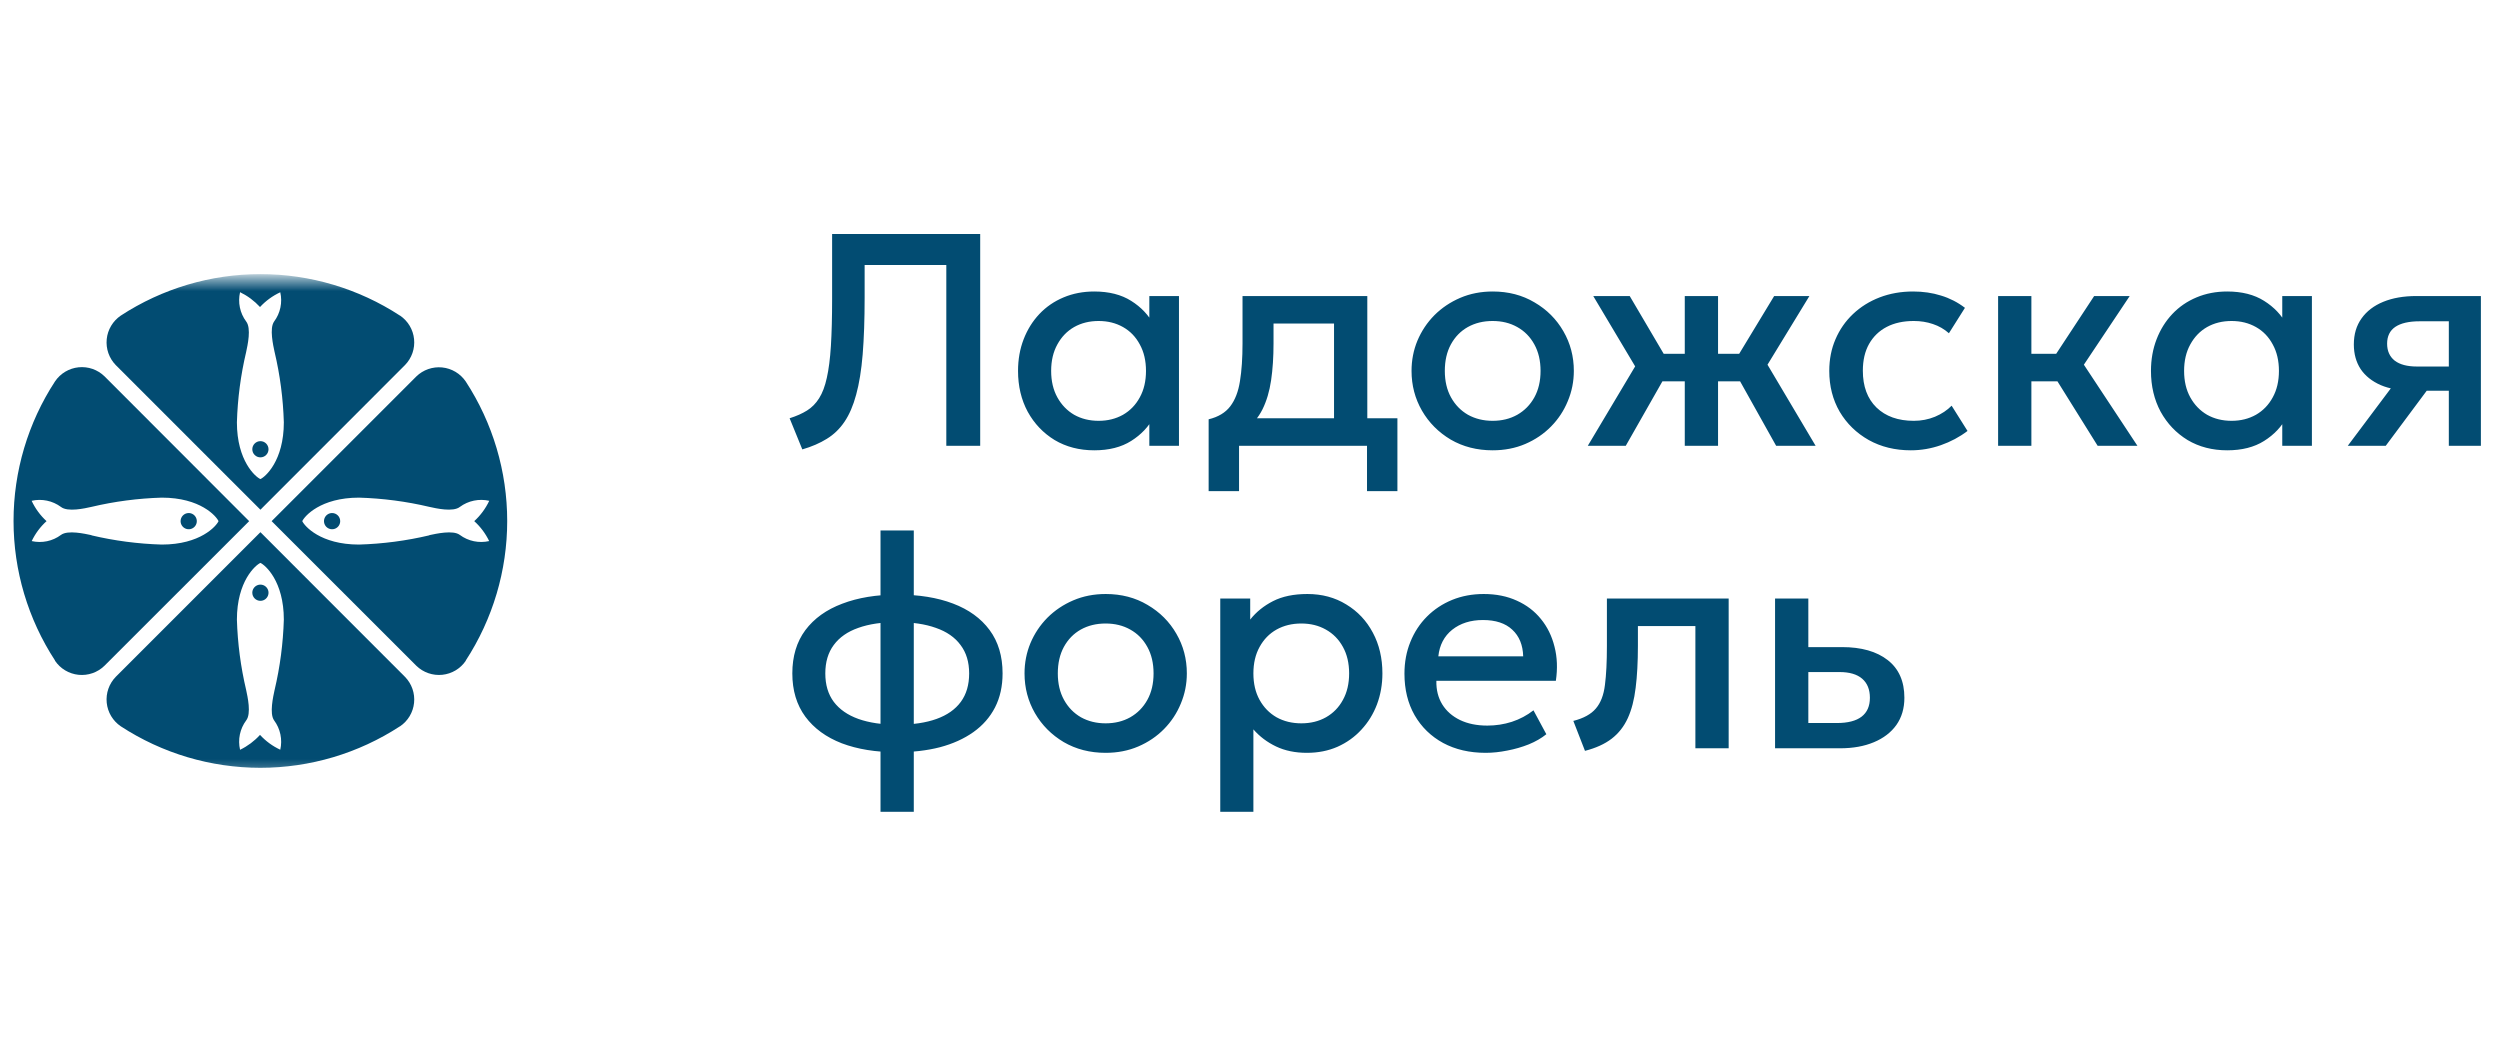 <svg width="219" height="91" viewBox="0 0 219 91" fill="none" xmlns="http://www.w3.org/2000/svg">
<g clip-path="url(#clip0_1202_6264)">
<path d="M70.283 39.368L69.17 36.639C69.762 36.453 70.27 36.228 70.694 35.963C71.118 35.698 71.471 35.34 71.754 34.889C72.045 34.43 72.27 33.834 72.429 33.101C72.597 32.359 72.716 31.427 72.787 30.305C72.858 29.174 72.893 27.796 72.893 26.171V20.5H85.865V39.05H82.897V23.216H75.742V26.065C75.742 27.991 75.684 29.651 75.57 31.047C75.455 32.434 75.265 33.609 75 34.572C74.744 35.526 74.404 36.316 73.98 36.943C73.564 37.562 73.048 38.061 72.429 38.441C71.82 38.82 71.104 39.13 70.283 39.368ZM95.858 39.447C94.55 39.447 93.393 39.147 92.386 38.547C91.388 37.937 90.602 37.111 90.028 36.069C89.462 35.018 89.18 33.825 89.18 32.491C89.18 31.493 89.343 30.57 89.67 29.722C89.997 28.874 90.456 28.136 91.048 27.509C91.64 26.882 92.346 26.396 93.168 26.052C93.989 25.707 94.886 25.535 95.858 25.535C97.147 25.535 98.225 25.809 99.091 26.357C99.965 26.904 100.632 27.611 101.091 28.477L100.681 29.099V25.933H103.278V39.05H100.681V35.883L101.091 36.506C100.632 37.372 99.965 38.078 99.091 38.626C98.225 39.174 97.147 39.447 95.858 39.447ZM96.242 36.864C97.037 36.864 97.748 36.687 98.375 36.334C99.002 35.972 99.493 35.464 99.846 34.81C100.208 34.156 100.389 33.383 100.389 32.491C100.389 31.599 100.208 30.826 99.846 30.172C99.493 29.51 99.002 29.002 98.375 28.649C97.748 28.295 97.037 28.119 96.242 28.119C95.438 28.119 94.723 28.295 94.095 28.649C93.477 29.002 92.987 29.51 92.625 30.172C92.263 30.826 92.081 31.599 92.081 32.491C92.081 33.383 92.263 34.156 92.625 34.81C92.987 35.464 93.477 35.972 94.095 36.334C94.723 36.687 95.438 36.864 96.242 36.864ZM116.861 39.05V28.344H111.561V30.08C111.561 31.272 111.49 32.35 111.349 33.313C111.208 34.276 110.956 35.124 110.594 35.857C110.232 36.581 109.724 37.182 109.07 37.659C108.425 38.136 107.599 38.485 106.592 38.706L105.877 36.731C106.716 36.528 107.348 36.148 107.772 35.592C108.196 35.035 108.478 34.302 108.62 33.392C108.77 32.474 108.845 31.369 108.845 30.08V25.933H119.776V39.05H116.861ZM105.877 43.025V36.731L107.679 36.917L108.129 36.639H122.413V43.025H119.75V39.05H108.54V43.025H105.877ZM130.753 39.447C129.383 39.447 128.16 39.134 127.082 38.507C126.014 37.871 125.174 37.027 124.565 35.976C123.955 34.916 123.651 33.754 123.651 32.491C123.651 31.555 123.823 30.672 124.167 29.841C124.521 29.002 125.015 28.26 125.651 27.615C126.296 26.97 127.051 26.462 127.917 26.091C128.783 25.721 129.732 25.535 130.766 25.535C132.135 25.535 133.354 25.853 134.423 26.489C135.501 27.116 136.344 27.96 136.954 29.02C137.563 30.071 137.868 31.228 137.868 32.491C137.868 33.419 137.691 34.302 137.338 35.141C136.993 35.98 136.503 36.722 135.867 37.367C135.231 38.012 134.48 38.52 133.615 38.891C132.749 39.262 131.795 39.447 130.753 39.447ZM130.753 36.864C131.565 36.864 132.285 36.687 132.912 36.334C133.548 35.972 134.047 35.464 134.41 34.81C134.772 34.156 134.953 33.383 134.953 32.491C134.953 31.599 134.772 30.826 134.41 30.172C134.047 29.51 133.548 29.002 132.912 28.649C132.285 28.295 131.565 28.119 130.753 28.119C129.94 28.119 129.216 28.295 128.58 28.649C127.952 29.002 127.458 29.51 127.096 30.172C126.742 30.826 126.566 31.599 126.566 32.491C126.566 33.383 126.747 34.156 127.109 34.81C127.471 35.464 127.966 35.972 128.593 36.334C129.229 36.687 129.949 36.864 130.753 36.864ZM147.586 39.05V33.406H143.995V30.994H147.586V25.933H150.501V30.994H154.078V33.406H150.501V39.05H147.586ZM139.092 39.05L143.24 32.094L139.569 25.933H142.763L146.38 32.081L142.418 39.05H139.092ZM155.589 39.05L151.693 32.081L155.416 25.933H158.504L154.833 31.948L159.047 39.05H155.589ZM167.386 39.447C166.008 39.447 164.78 39.147 163.702 38.547C162.624 37.937 161.776 37.111 161.158 36.069C160.549 35.018 160.244 33.825 160.244 32.491C160.244 31.484 160.425 30.561 160.787 29.722C161.149 28.874 161.662 28.136 162.324 27.509C162.987 26.882 163.764 26.396 164.656 26.052C165.557 25.707 166.533 25.535 167.584 25.535C168.468 25.535 169.285 25.654 170.036 25.893C170.795 26.122 171.493 26.48 172.129 26.966L170.725 29.192C170.318 28.83 169.85 28.56 169.32 28.384C168.799 28.207 168.242 28.119 167.651 28.119C166.732 28.119 165.941 28.291 165.279 28.636C164.616 28.98 164.1 29.479 163.729 30.133C163.366 30.778 163.185 31.559 163.185 32.478C163.185 33.847 163.583 34.92 164.378 35.698C165.182 36.475 166.273 36.864 167.651 36.864C168.304 36.864 168.923 36.745 169.506 36.506C170.089 36.259 170.574 35.936 170.963 35.539L172.354 37.752C171.656 38.282 170.879 38.697 170.022 38.997C169.165 39.297 168.287 39.447 167.386 39.447ZM183.753 39.05L179.407 32.081L183.448 25.933H186.562L182.547 31.948L187.237 39.05H183.753ZM175.034 39.05V25.933H177.949V30.994H181.898V33.406H177.949V39.05H175.034ZM195.103 39.447C193.796 39.447 192.639 39.147 191.632 38.547C190.634 37.937 189.848 37.111 189.273 36.069C188.708 35.018 188.425 33.825 188.425 32.491C188.425 31.493 188.589 30.57 188.916 29.722C189.243 28.874 189.702 28.136 190.294 27.509C190.886 26.882 191.592 26.396 192.414 26.052C193.235 25.707 194.132 25.535 195.103 25.535C196.393 25.535 197.471 25.809 198.336 26.357C199.211 26.904 199.878 27.611 200.337 28.477L199.926 29.099V25.933H202.523V39.05H199.926V35.883L200.337 36.506C199.878 37.372 199.211 38.078 198.336 38.626C197.471 39.174 196.393 39.447 195.103 39.447ZM195.488 36.864C196.283 36.864 196.994 36.687 197.621 36.334C198.248 35.972 198.738 35.464 199.092 34.81C199.454 34.156 199.635 33.383 199.635 32.491C199.635 31.599 199.454 30.826 199.092 30.172C198.738 29.51 198.248 29.002 197.621 28.649C196.994 28.295 196.283 28.119 195.488 28.119C194.684 28.119 193.968 28.295 193.341 28.649C192.723 29.002 192.233 29.51 191.87 30.172C191.508 30.826 191.327 31.599 191.327 32.491C191.327 33.383 191.508 34.156 191.87 34.81C192.233 35.464 192.723 35.972 193.341 36.334C193.968 36.687 194.684 36.864 195.488 36.864ZM205.666 39.05L210.701 32.332L211.337 34.214C210.25 34.223 209.323 34.064 208.554 33.737C207.786 33.401 207.198 32.933 206.792 32.332C206.395 31.723 206.196 31.003 206.196 30.172C206.196 29.28 206.421 28.521 206.872 27.893C207.322 27.258 207.958 26.772 208.78 26.436C209.601 26.1 210.564 25.933 211.668 25.933H217.326V39.05H214.517V28.145H211.96C211.023 28.145 210.312 28.309 209.826 28.636C209.349 28.962 209.111 29.453 209.111 30.106C209.111 30.742 209.332 31.237 209.773 31.59C210.224 31.935 210.873 32.107 211.721 32.107H214.888V34.227H212.582L208.992 39.05H205.666ZM77.133 71.115V46.47H80.048V71.115H77.133ZM78.564 65.894C76.727 65.894 75.119 65.634 73.741 65.113C72.372 64.583 71.308 63.805 70.548 62.781C69.788 61.747 69.408 60.484 69.408 58.991C69.408 57.49 69.788 56.226 70.548 55.202C71.316 54.177 72.394 53.404 73.781 52.883C75.168 52.353 76.784 52.088 78.63 52.088C80.494 52.088 82.111 52.349 83.48 52.87C84.858 53.391 85.927 54.164 86.686 55.188C87.446 56.213 87.826 57.481 87.826 58.991C87.826 60.113 87.605 61.107 87.163 61.972C86.722 62.829 86.09 63.549 85.269 64.132C84.447 64.715 83.471 65.157 82.34 65.457C81.21 65.749 79.951 65.894 78.564 65.894ZM78.617 63.483C79.969 63.483 81.108 63.315 82.036 62.98C82.972 62.644 83.683 62.145 84.169 61.482C84.655 60.82 84.898 59.989 84.898 58.991C84.898 57.993 84.646 57.163 84.142 56.5C83.648 55.829 82.928 55.33 81.983 55.003C81.046 54.667 79.911 54.499 78.577 54.499C77.252 54.499 76.122 54.667 75.185 55.003C74.249 55.33 73.534 55.829 73.039 56.5C72.544 57.163 72.297 57.993 72.297 58.991C72.297 59.989 72.544 60.82 73.039 61.482C73.542 62.145 74.262 62.644 75.199 62.98C76.144 63.315 77.283 63.483 78.617 63.483ZM96.851 65.948C95.482 65.948 94.259 65.634 93.181 65.007C92.112 64.371 91.273 63.527 90.664 62.476C90.054 61.416 89.749 60.254 89.749 58.991C89.749 58.055 89.922 57.172 90.266 56.341C90.62 55.502 91.114 54.76 91.75 54.115C92.395 53.47 93.15 52.962 94.016 52.592C94.882 52.221 95.831 52.035 96.865 52.035C98.234 52.035 99.453 52.353 100.522 52.989C101.599 53.616 102.443 54.46 103.052 55.52C103.662 56.571 103.967 57.728 103.967 58.991C103.967 59.919 103.79 60.802 103.437 61.641C103.092 62.48 102.602 63.222 101.966 63.867C101.33 64.512 100.579 65.02 99.713 65.391C98.848 65.762 97.894 65.948 96.851 65.948ZM96.851 63.364C97.664 63.364 98.384 63.187 99.011 62.834C99.647 62.472 100.146 61.964 100.508 61.31C100.871 60.656 101.052 59.883 101.052 58.991C101.052 58.099 100.871 57.326 100.508 56.672C100.146 56.01 99.647 55.502 99.011 55.149C98.384 54.795 97.664 54.619 96.851 54.619C96.039 54.619 95.314 54.795 94.678 55.149C94.051 55.502 93.556 56.01 93.194 56.672C92.841 57.326 92.664 58.099 92.664 58.991C92.664 59.883 92.846 60.656 93.208 61.31C93.57 61.964 94.064 62.472 94.692 62.834C95.328 63.187 96.047 63.364 96.851 63.364ZM106.895 71.115V52.432H109.518V54.274C110.04 53.612 110.706 53.073 111.519 52.658C112.332 52.243 113.334 52.035 114.527 52.035C115.808 52.035 116.943 52.34 117.932 52.949C118.93 53.55 119.708 54.376 120.264 55.427C120.821 56.469 121.099 57.657 121.099 58.991C121.099 59.954 120.94 60.859 120.622 61.708C120.304 62.547 119.849 63.284 119.257 63.92C118.674 64.556 117.976 65.055 117.164 65.418C116.36 65.771 115.468 65.948 114.487 65.948C113.462 65.948 112.561 65.762 111.784 65.391C111.007 65.02 110.344 64.521 109.797 63.894V71.115H106.895ZM113.997 63.364C114.81 63.364 115.529 63.187 116.157 62.834C116.793 62.472 117.287 61.964 117.641 61.31C118.003 60.656 118.184 59.883 118.184 58.991C118.184 58.099 118.003 57.326 117.641 56.672C117.278 56.01 116.779 55.502 116.143 55.149C115.516 54.795 114.801 54.619 113.997 54.619C113.184 54.619 112.46 54.795 111.824 55.149C111.197 55.502 110.702 56.01 110.34 56.672C109.978 57.326 109.797 58.099 109.797 58.991C109.797 59.883 109.978 60.656 110.34 61.31C110.702 61.964 111.197 62.472 111.824 62.834C112.46 63.187 113.184 63.364 113.997 63.364ZM130.145 65.948C128.732 65.948 127.491 65.66 126.422 65.086C125.353 64.503 124.518 63.691 123.918 62.648C123.326 61.606 123.03 60.396 123.03 59.018C123.03 58.011 123.202 57.083 123.547 56.235C123.891 55.378 124.377 54.636 125.004 54.009C125.631 53.382 126.365 52.896 127.204 52.552C128.052 52.207 128.975 52.035 129.973 52.035C131.06 52.035 132.027 52.229 132.875 52.618C133.723 52.998 134.425 53.532 134.982 54.221C135.547 54.91 135.944 55.718 136.174 56.646C136.413 57.565 136.452 58.563 136.293 59.641H125.826C125.808 60.427 125.98 61.116 126.343 61.708C126.705 62.291 127.221 62.745 127.893 63.072C128.573 63.399 129.372 63.562 130.291 63.562C131.033 63.562 131.749 63.452 132.438 63.231C133.135 63.002 133.767 62.666 134.332 62.224L135.459 64.318C135.035 64.662 134.522 64.958 133.922 65.206C133.321 65.444 132.694 65.625 132.04 65.749C131.386 65.881 130.755 65.948 130.145 65.948ZM125.998 57.494H133.431C133.405 56.505 133.087 55.727 132.477 55.162C131.877 54.597 131.02 54.314 129.907 54.314C128.829 54.314 127.933 54.597 127.217 55.162C126.51 55.727 126.104 56.505 125.998 57.494ZM138.844 65.775L137.824 63.152C138.725 62.922 139.383 62.56 139.798 62.065C140.222 61.571 140.487 60.882 140.593 59.998C140.708 59.115 140.765 57.975 140.765 56.58V52.432H151.431V65.55H148.516V54.844H143.481V56.58C143.481 57.984 143.415 59.208 143.283 60.25C143.159 61.292 142.929 62.18 142.594 62.913C142.258 63.646 141.785 64.247 141.176 64.715C140.575 65.175 139.798 65.528 138.844 65.775ZM155.495 65.55V52.432H158.41V63.337H160.914C161.868 63.337 162.588 63.152 163.074 62.781C163.56 62.41 163.803 61.858 163.803 61.124C163.803 60.4 163.577 59.844 163.127 59.455C162.676 59.066 162.014 58.872 161.139 58.872H158.012V56.686H161.365C163.061 56.686 164.394 57.066 165.366 57.825C166.338 58.585 166.824 59.685 166.824 61.124C166.824 62.052 166.589 62.847 166.121 63.51C165.653 64.163 164.995 64.667 164.147 65.02C163.308 65.373 162.323 65.55 161.192 65.55H155.495Z" fill="#024C72"/>
<mask id="mask0_1202_6264" style="mask-type:luminance" maskUnits="userSpaceOnUse" x="-1" y="24" width="50" height="44">
<path d="M48.526 24.472H-0.338V67.723H48.526V24.472Z" fill="white"/>
</mask>
<g mask="url(#mask0_1202_6264)">
<path fill-rule="evenodd" clip-rule="evenodd" d="M22.812 38.645C23 38.645 23.181 38.72 23.314 38.853C23.447 38.987 23.522 39.167 23.522 39.355C23.522 39.544 23.447 39.724 23.314 39.857C23.181 39.99 23 40.065 22.812 40.065C22.624 40.065 22.443 39.99 22.31 39.857C22.177 39.724 22.102 39.544 22.102 39.355C22.102 39.167 22.177 38.987 22.31 38.853C22.443 38.72 22.624 38.645 22.812 38.645ZM24.055 30.836C24.532 32.857 24.803 34.922 24.864 36.998C24.864 40.378 23.231 41.783 22.812 41.968C22.386 41.783 20.753 40.378 20.753 36.998C20.814 34.922 21.085 32.857 21.563 30.836C21.683 30.261 22.031 28.756 21.563 28.159C21.293 27.796 21.105 27.379 21.014 26.936C20.922 26.494 20.927 26.036 21.03 25.596C21.689 25.915 22.281 26.356 22.777 26.895C23.279 26.353 23.881 25.914 24.552 25.603C24.652 26.044 24.657 26.501 24.563 26.944C24.47 27.386 24.282 27.803 24.012 28.166C23.586 28.762 23.934 30.268 24.055 30.843V30.836ZM35.038 27.641C35.382 27.873 35.67 28.178 35.884 28.534C36.097 28.89 36.23 29.289 36.272 29.702C36.315 30.115 36.267 30.532 36.131 30.924C35.995 31.316 35.774 31.674 35.485 31.972L22.812 44.652L10.139 31.979C9.85 31.681 9.629 31.324 9.492 30.932C9.356 30.541 9.307 30.123 9.349 29.711C9.39 29.298 9.522 28.899 9.735 28.543C9.948 28.186 10.236 27.881 10.579 27.648C14.216 25.274 18.465 24.011 22.809 24.011C27.152 24.011 31.401 25.274 35.038 27.648V27.641Z" fill="#024C72"/>
<path fill-rule="evenodd" clip-rule="evenodd" d="M22.812 52.633C22.953 52.633 23.09 52.591 23.207 52.513C23.323 52.435 23.414 52.324 23.468 52.194C23.522 52.065 23.536 51.922 23.509 51.784C23.481 51.647 23.413 51.52 23.314 51.421C23.215 51.322 23.088 51.254 22.951 51.226C22.813 51.199 22.67 51.213 22.541 51.267C22.411 51.321 22.3 51.412 22.222 51.528C22.144 51.645 22.102 51.782 22.102 51.923C22.102 52.111 22.177 52.292 22.31 52.425C22.443 52.558 22.624 52.633 22.812 52.633ZM24.055 60.442C24.531 58.421 24.802 56.356 24.864 54.28C24.864 50.9 23.231 49.495 22.812 49.31C22.386 49.502 20.753 50.907 20.753 54.28C20.815 56.356 21.086 58.421 21.563 60.442C21.683 61.011 22.031 62.523 21.563 63.112C21.293 63.476 21.105 63.895 21.013 64.338C20.921 64.782 20.927 65.241 21.03 65.682C21.69 65.362 22.283 64.919 22.777 64.376C23.276 64.922 23.88 65.364 24.552 65.675C24.652 65.233 24.656 64.775 24.563 64.331C24.47 63.887 24.282 63.469 24.012 63.105C23.586 62.516 23.934 61.003 24.055 60.435V60.442ZM35.038 63.63C35.382 63.398 35.67 63.093 35.884 62.737C36.097 62.381 36.23 61.982 36.272 61.569C36.315 61.156 36.267 60.739 36.131 60.347C35.995 59.955 35.774 59.597 35.485 59.3L22.812 46.619L10.139 59.292C9.85 59.59 9.629 59.947 9.492 60.339C9.356 60.73 9.307 61.148 9.349 61.56C9.39 61.973 9.522 62.372 9.735 62.728C9.948 63.085 10.236 63.39 10.579 63.623C14.216 65.997 18.465 67.26 22.809 67.26C27.152 67.26 31.401 65.997 35.038 63.623V63.63Z" fill="#024C72"/>
<path fill-rule="evenodd" clip-rule="evenodd" d="M29.801 45.652C29.801 45.792 29.76 45.93 29.682 46.046C29.604 46.163 29.493 46.254 29.363 46.308C29.233 46.362 29.091 46.376 28.953 46.348C28.815 46.321 28.689 46.253 28.589 46.154C28.49 46.055 28.422 45.928 28.395 45.79C28.368 45.653 28.382 45.51 28.435 45.38C28.489 45.251 28.58 45.139 28.697 45.062C28.814 44.984 28.951 44.942 29.091 44.942C29.28 44.942 29.46 45.017 29.593 45.15C29.727 45.283 29.801 45.464 29.801 45.652ZM37.611 46.894C35.59 47.372 33.525 47.643 31.448 47.704C28.069 47.704 26.67 46.078 26.479 45.652C26.67 45.226 28.069 43.593 31.448 43.593C33.525 43.654 35.59 43.925 37.611 44.402C38.186 44.53 39.699 44.878 40.288 44.402C40.653 44.134 41.071 43.948 41.515 43.856C41.958 43.764 42.416 43.769 42.858 43.87C42.54 44.544 42.094 45.149 41.544 45.652C42.089 46.144 42.532 46.737 42.851 47.398C42.409 47.499 41.95 47.504 41.507 47.41C41.063 47.317 40.645 47.129 40.281 46.859C39.691 46.411 38.179 46.76 37.604 46.88L37.611 46.894ZM40.806 57.878C40.574 58.222 40.269 58.51 39.912 58.724C39.556 58.937 39.158 59.069 38.745 59.112C38.332 59.155 37.915 59.106 37.523 58.97C37.131 58.834 36.773 58.614 36.475 58.325L23.795 45.652L36.468 32.979C36.765 32.689 37.123 32.468 37.514 32.332C37.906 32.196 38.323 32.146 38.736 32.188C39.149 32.23 39.548 32.362 39.904 32.575C40.26 32.788 40.566 33.076 40.799 33.419C43.169 37.055 44.431 41.301 44.431 45.641C44.431 49.981 43.169 54.228 40.799 57.864L40.806 57.878Z" fill="#024C72"/>
<path fill-rule="evenodd" clip-rule="evenodd" d="M15.82 45.653C15.82 45.793 15.862 45.93 15.94 46.047C16.018 46.164 16.129 46.255 16.259 46.308C16.388 46.362 16.531 46.376 16.669 46.349C16.806 46.321 16.933 46.254 17.032 46.155C17.131 46.055 17.199 45.929 17.227 45.791C17.254 45.653 17.24 45.51 17.186 45.381C17.132 45.251 17.041 45.14 16.925 45.062C16.808 44.984 16.671 44.942 16.53 44.942C16.342 44.942 16.161 45.017 16.028 45.15C15.895 45.284 15.82 45.464 15.82 45.653ZM8.011 46.895C10.032 47.372 12.097 47.644 14.173 47.704C17.553 47.704 18.958 46.078 19.143 45.653C18.958 45.227 17.553 43.593 14.173 43.593C12.097 43.654 10.032 43.925 8.011 44.403C7.435 44.531 5.93 44.879 5.334 44.403C4.97 44.135 4.553 43.949 4.111 43.857C3.668 43.765 3.211 43.77 2.771 43.87C3.085 44.544 3.529 45.15 4.077 45.653C3.534 46.144 3.093 46.737 2.778 47.399C3.219 47.5 3.676 47.504 4.119 47.411C4.561 47.318 4.978 47.13 5.341 46.859C5.937 46.412 7.443 46.76 8.018 46.881L8.011 46.895ZM4.816 57.878C5.048 58.222 5.353 58.511 5.709 58.724C6.065 58.937 6.464 59.07 6.877 59.113C7.289 59.155 7.707 59.107 8.099 58.971C8.491 58.835 8.849 58.615 9.146 58.325L21.827 45.653L9.154 32.965C8.856 32.676 8.499 32.455 8.107 32.318C7.715 32.182 7.298 32.133 6.885 32.175C6.473 32.217 6.074 32.349 5.718 32.561C5.361 32.774 5.056 33.062 4.823 33.405C2.449 37.042 1.186 41.292 1.186 45.635C1.186 49.978 2.449 54.227 4.823 57.864L4.816 57.878Z" fill="#024C72"/>
</g>
</g>
<defs>
<clipPath id="clip0_1202_6264">
<rect width="219" height="90" fill="white" transform="translate(0 0.5)"/>
</clipPath>
</defs>
</svg>

